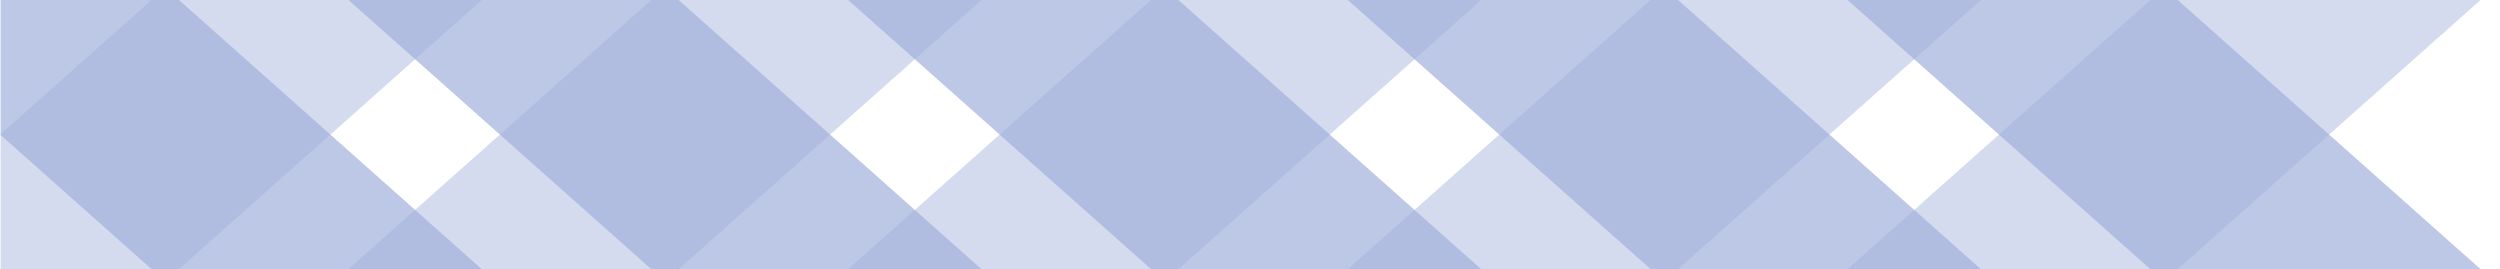 <svg xmlns="http://www.w3.org/2000/svg" xmlns:xlink="http://www.w3.org/1999/xlink" viewBox="0 0 708.43 76.3"><defs><style>.cls-1{fill:none;}.cls-2{isolation:isolate;}.cls-3{clip-path:url(#clip-path);}.cls-4,.cls-5{fill:#a0b0da;mix-blend-mode:multiply;}.cls-4{opacity:0.45;}.cls-5{opacity:0.69;}.cls-6{clip-path:url(#clip-path-2);}</style><clipPath id="clip-path"><rect class="cls-1" x="-938.64" y="0.99" width="917.49" height="76.3"/></clipPath><clipPath id="clip-path-2"><rect class="cls-1" x="0.17" y="-0.04" width="917.49" height="76.3" transform="translate(917.83 76.22) rotate(-180)"/></clipPath></defs><title>Bottom_Banner_02</title><g class="cls-2"><g id="Arrows"><g class="cls-3"><path class="cls-4" d="M-542.71,78.91-632.15-.59h-93.57l89.43,79.5Zm141.6,0L-490.54-.59h-93.58l89.43,79.5Zm141.6,0L-348.94-.59h-93.58l89.43,79.5Zm141.6,0L-207.34-.59h-93.58l89.43,79.5Zm141.6,0L-65.74-.59h-93.58l89.44,79.5Z"/><path class="cls-5" d="M-65.74,78.91,23.69-.59H-69.88l-89.44,79.5Zm-141.6,0,89.43-79.5h-93.58l-89.43,79.5Zm-141.6,0,89.43-79.5h-93.58l-89.43,79.5Zm-141.6,0,89.43-79.5h-93.58l-89.43,79.5Zm-141.61,0,89.44-79.5h-93.58l-89.43,79.5Z"/></g><g class="cls-6"><path class="cls-4" d="M615.3,77.88,704.73-1.61H611.16L521.73,77.88Zm-141.6,0L563.13-1.61H469.56L380.13,77.88Zm-141.6,0L421.54-1.61H328L238.53,77.88Zm-141.6,0L279.93-1.61H186.36L96.93,77.88Zm-141.6,0L138.33-1.61H44.76L-44.67,77.88Z"/><path class="cls-5" d="M138.33,77.88,48.9-1.61H-44.67L44.76,77.88Zm141.6,0L190.5-1.61H96.93l89.43,79.49Zm141.6,0L332.1-1.61H238.53L328,77.88Zm141.6,0L473.7-1.61H380.13l89.43,79.49Zm141.6,0L615.3-1.61H521.73l89.43,79.49Z"/></g></g></g></svg>